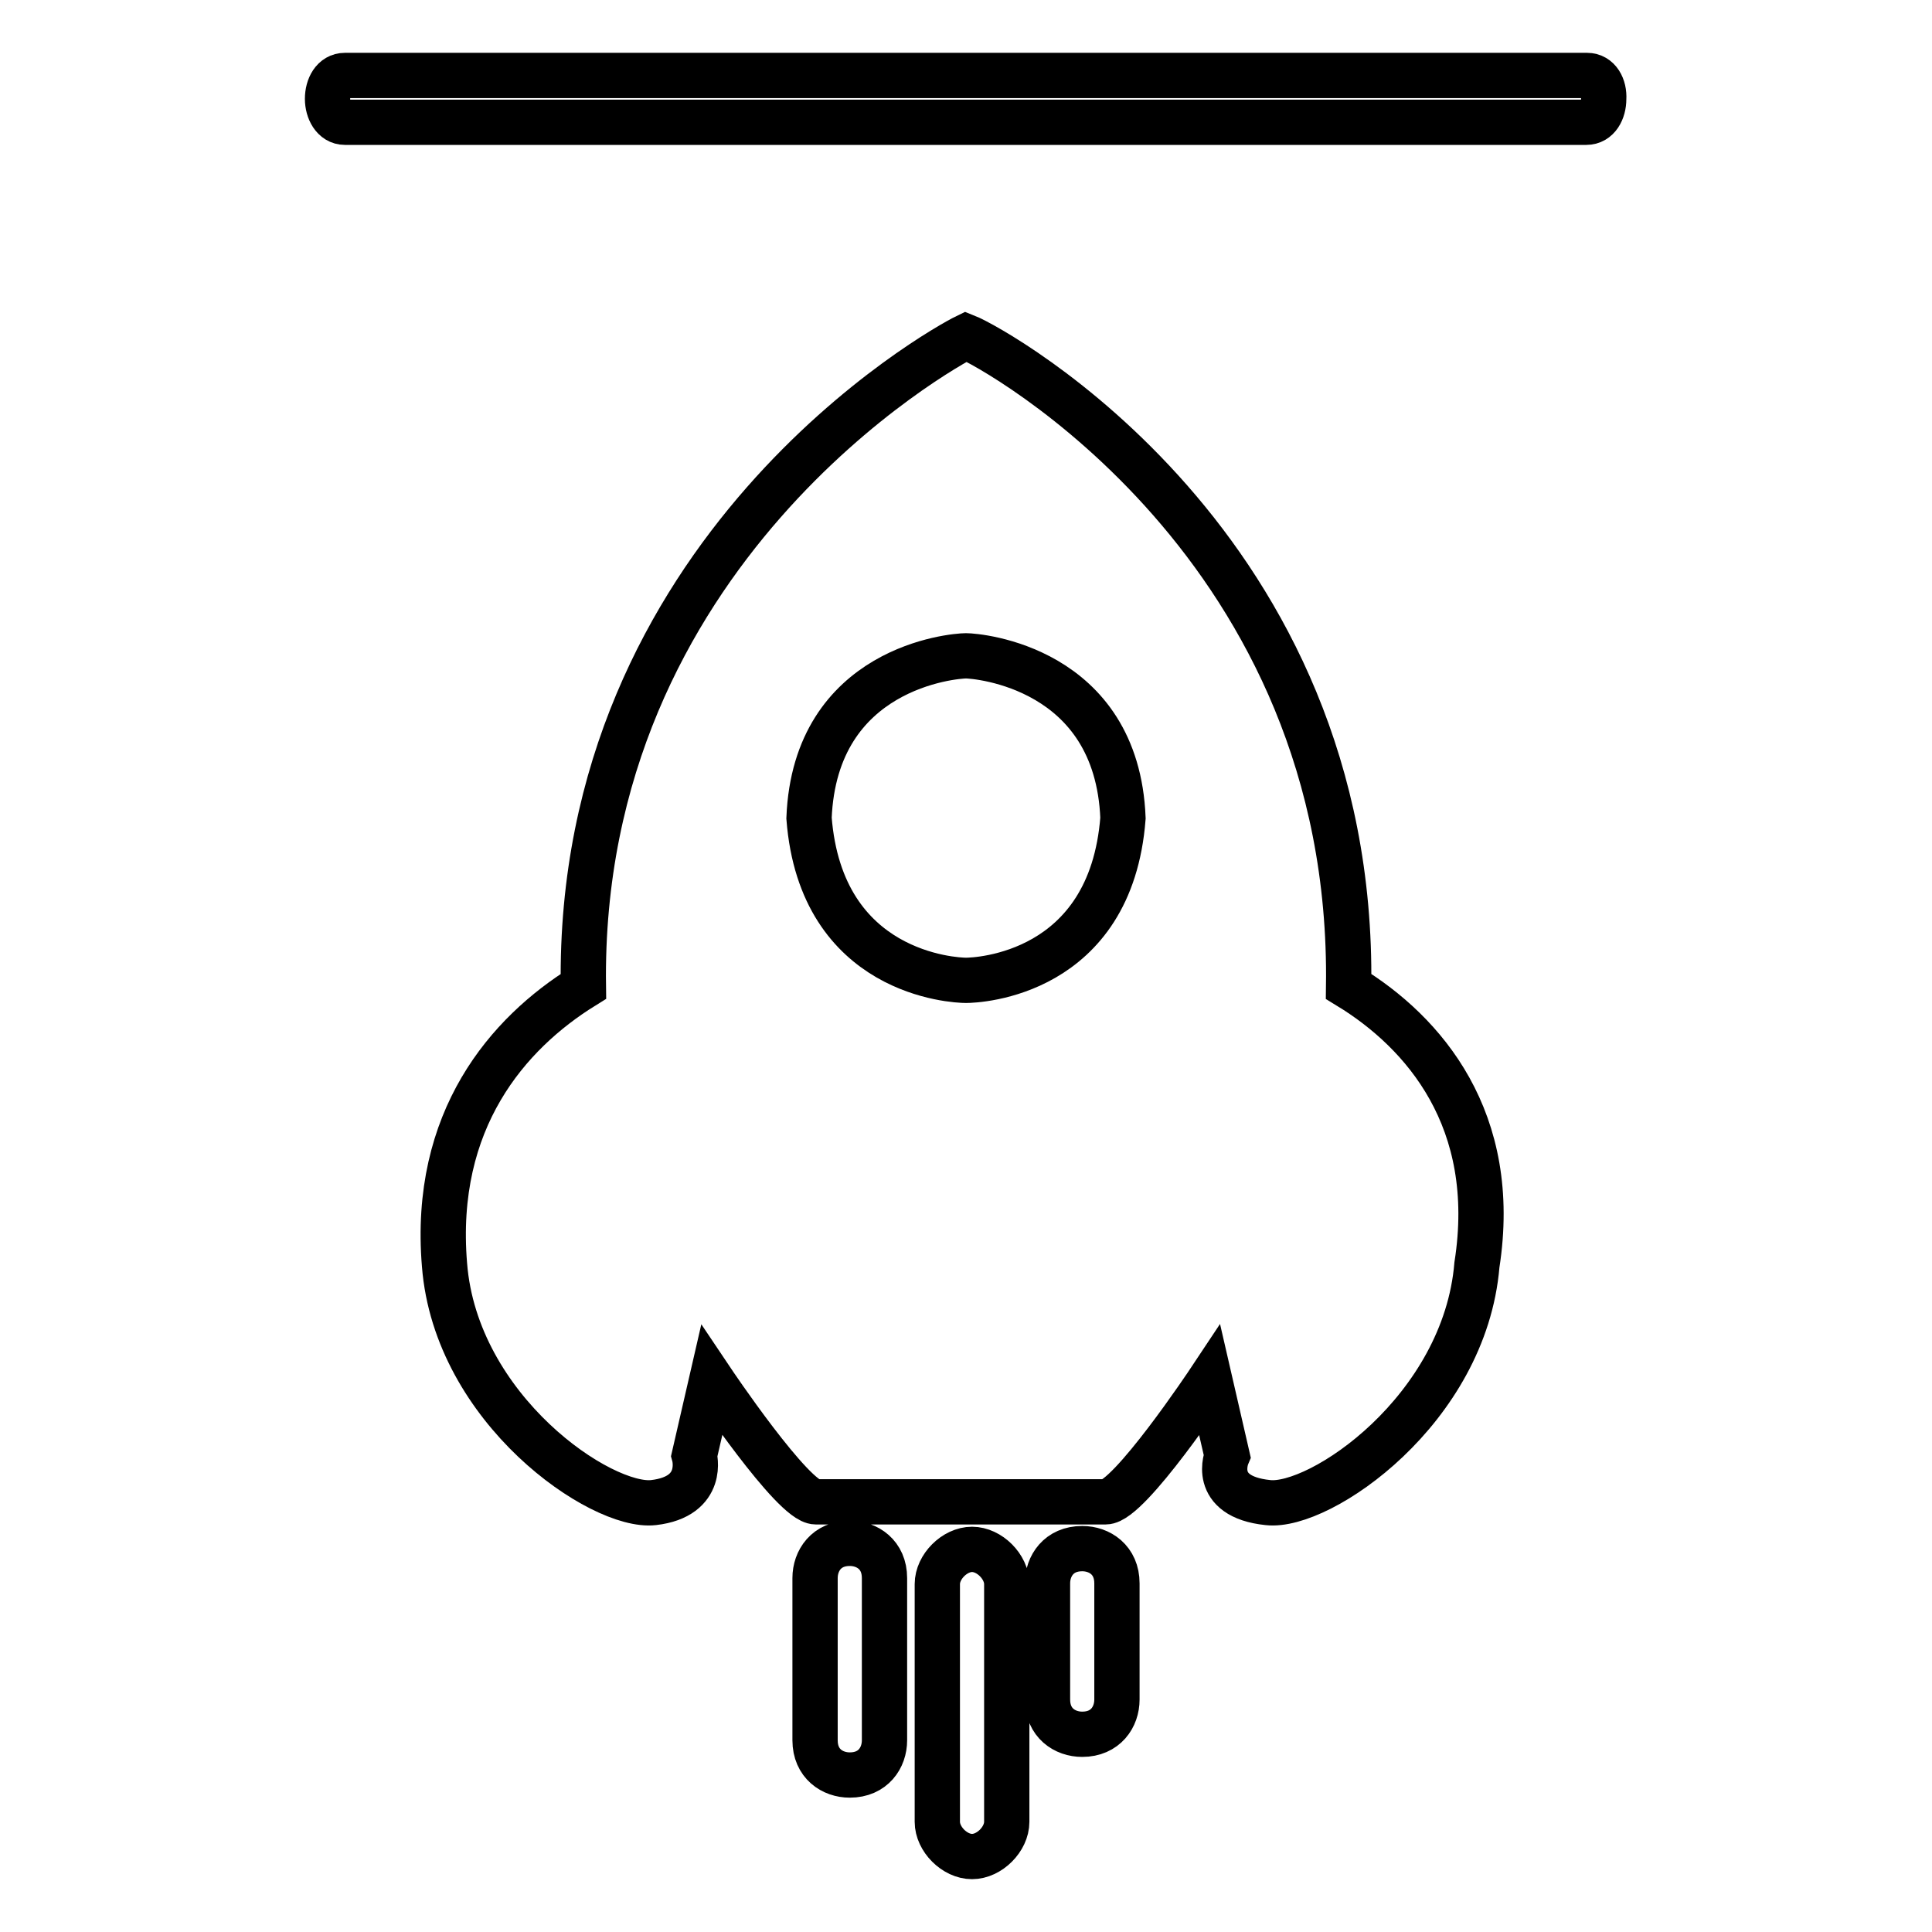 <?xml version="1.0" encoding="utf-8"?>
<!-- Svg Vector Icons : http://www.onlinewebfonts.com/icon -->
<!DOCTYPE svg PUBLIC "-//W3C//DTD SVG 1.1//EN" "http://www.w3.org/Graphics/SVG/1.1/DTD/svg11.dtd">
<svg version="1.1" xmlns="http://www.w3.org/2000/svg" xmlns:xlink="http://www.w3.org/1999/xlink" x="0px" y="0px" viewBox="0 0 256 256" enable-background="new 0 0 256 256" xml:space="preserve">
<g> <path stroke-width="6" fill-opacity="0" stroke="#000000"  d="M178.7,130.7c0.8-58.4-46.9-84.6-50.7-86.1l0,0l0,0l0,0l0,0c-3.1,1.5-51.5,28.4-50.7,86.1 c-10,6.2-20,17.7-18.4,36.9c1.5,19.2,20.8,32.3,27.7,31.5c6.9-0.8,5.4-6.2,5.4-6.2l2.3-10c0,0,10.8,16.1,13.8,16.1s17.7,0,19.2,0 l0,0l0,0l0,0l0,0c1.5,0,16.1,0,19.2,0s13.8-16.1,13.8-16.1l2.3,10c0,0-2.3,5.4,5.4,6.2c6.9,0.8,26.1-12.3,27.7-31.5 C198.7,148.4,188.7,136.8,178.7,130.7L178.7,130.7z M128,129.9c-1.5,0-19.2-0.8-20.8-21.5c0.8-20,19.2-21.5,20.8-21.5 c1.5,0,20,1.5,20.8,21.5C147.2,129.2,129.5,129.9,128,129.9L128,129.9z M117.2,230.6c0,2.3-1.5,4.6-4.6,4.6l0,0 c-2.3,0-4.6-1.5-4.6-4.6v-21.5c0-2.3,1.5-4.6,4.6-4.6l0,0c2.3,0,4.6,1.5,4.6,4.6V230.6L117.2,230.6z M133.4,241.4 c0,2.3-2.3,4.6-4.6,4.6l0,0c-2.3,0-4.6-2.3-4.6-4.6v-31.5c0-2.3,2.3-4.6,4.6-4.6l0,0c2.3,0,4.6,2.3,4.6,4.6V241.4L133.4,241.4z  M148,225.2c0,2.3-1.5,4.6-4.6,4.6l0,0c-2.3,0-4.6-1.5-4.6-4.6v-15.4c0-2.3,1.5-4.6,4.6-4.6l0,0c2.3,0,4.6,1.5,4.6,4.6V225.2 L148,225.2z M210.3,10L210.3,10H45.7l0,0c-1.5,0-2.3,1.5-2.3,3.1c0,1.5,0.8,3.1,2.3,3.1l0,0h164.5l0,0c1.5,0,2.3-1.5,2.3-3.1 C212.6,11.5,211.8,10,210.3,10z"/></g>
</svg>